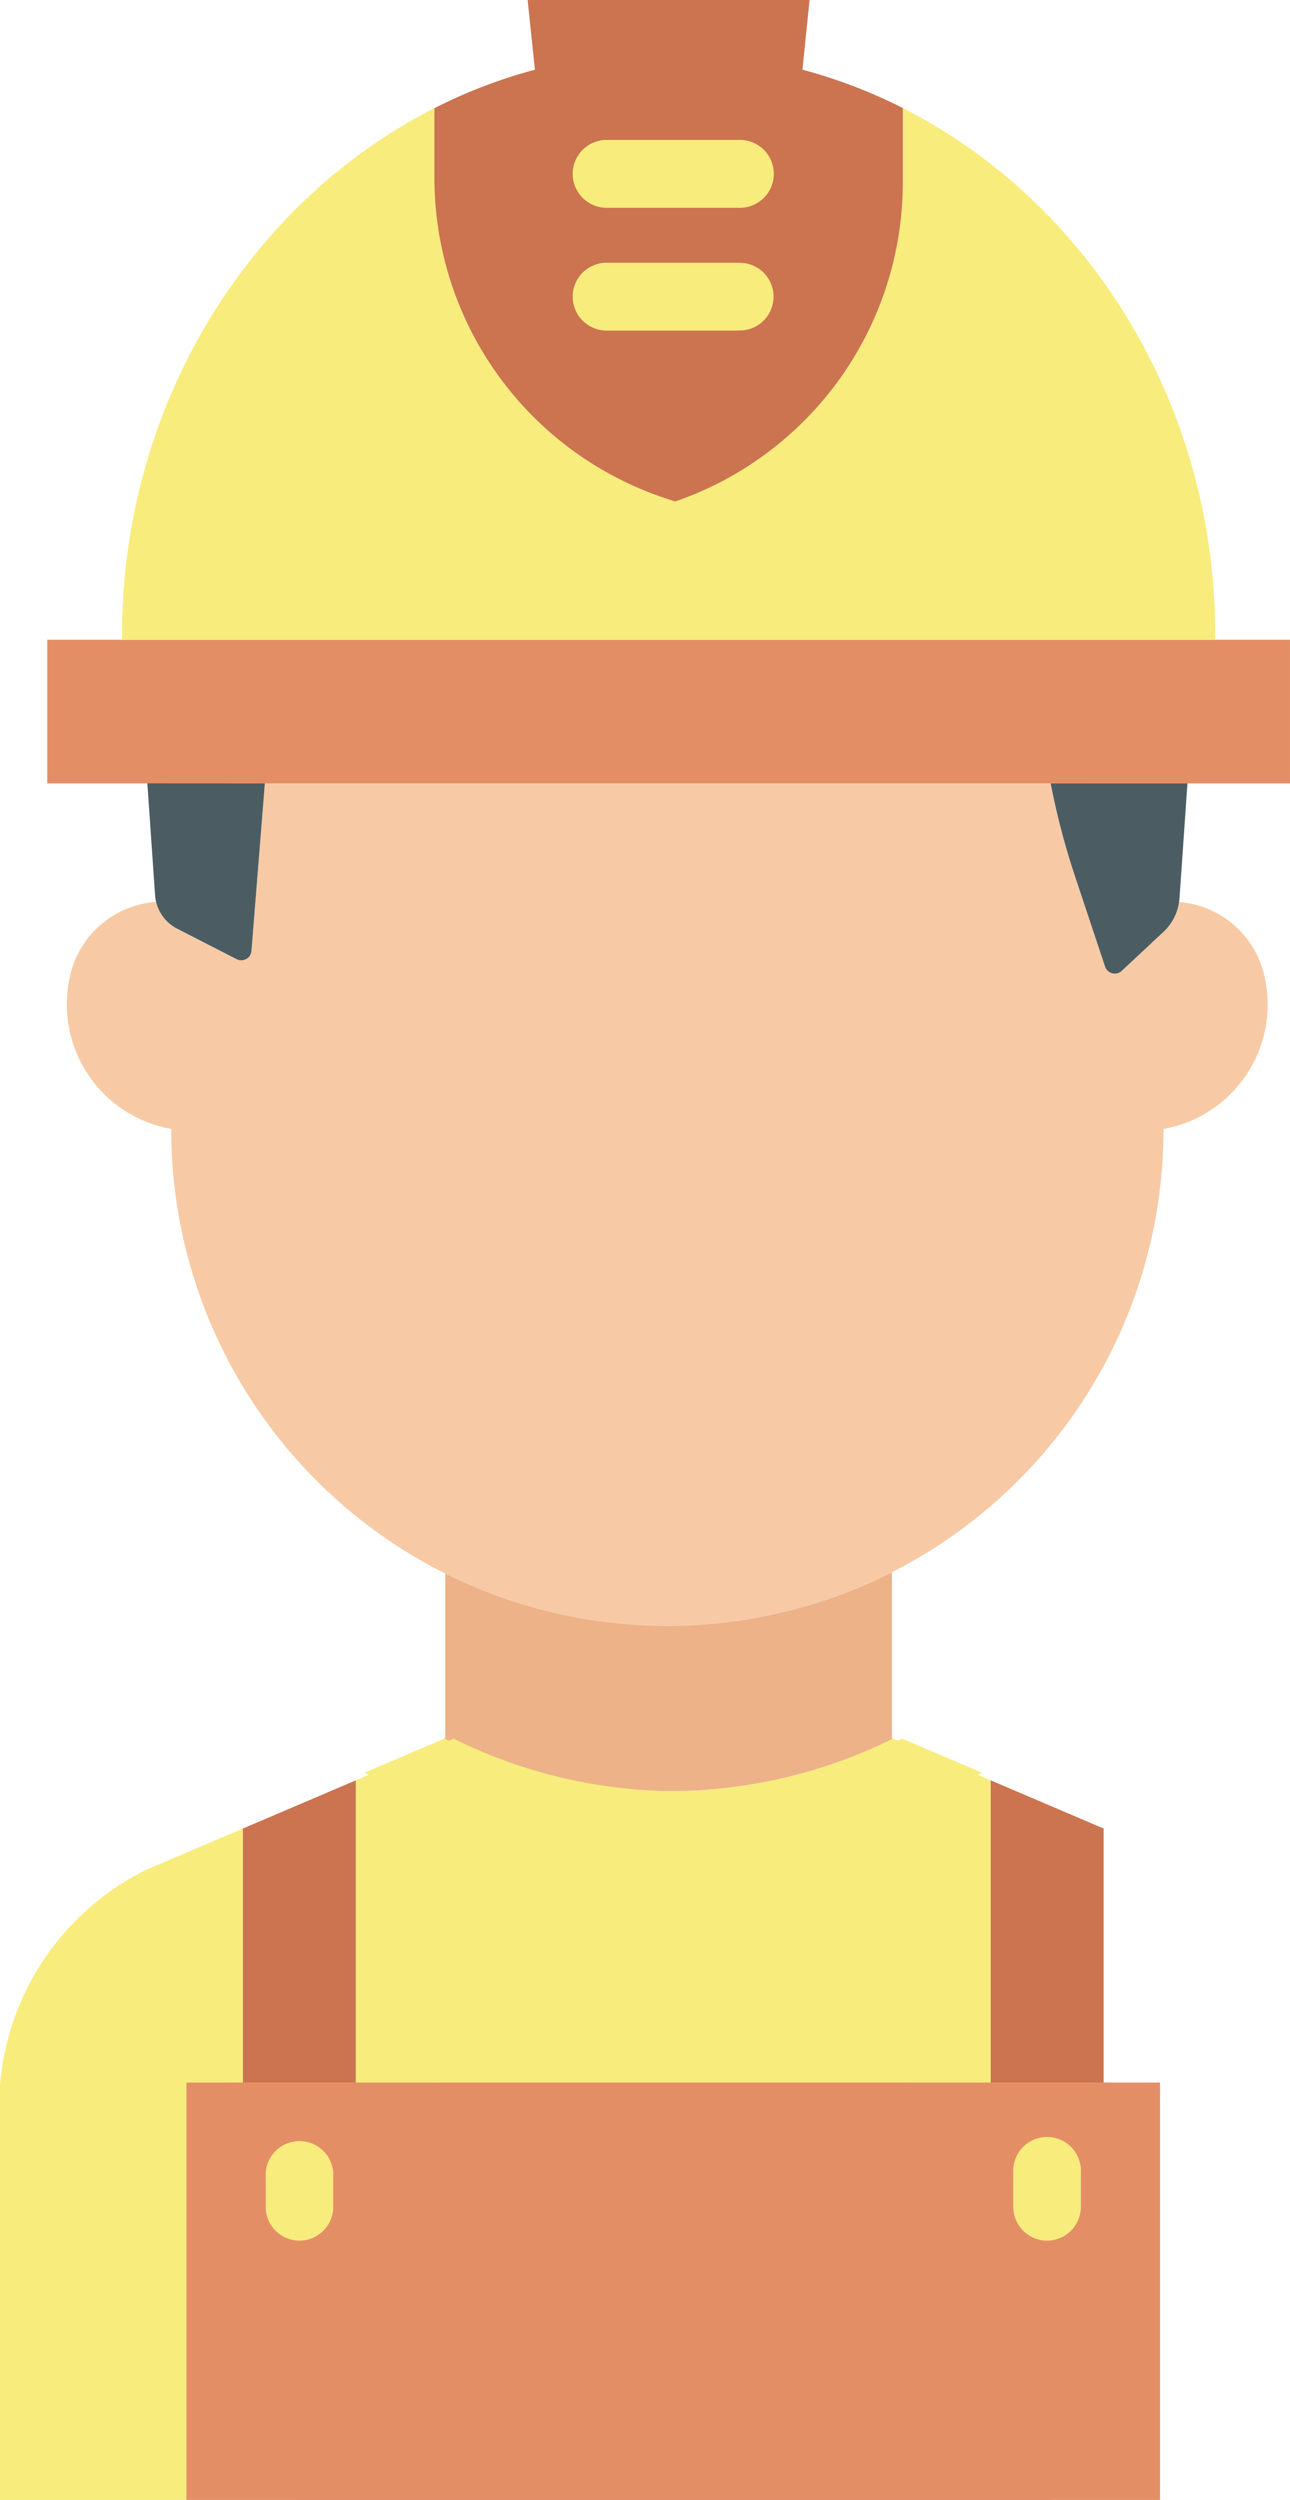 <svg xmlns="http://www.w3.org/2000/svg" width="72.371" height="140.222" viewBox="0 0 72.371 140.222">
  <g id="Group_107" data-name="Group 107" transform="translate(-63.895 -16)">
    <path id="Path_148" data-name="Path 148" d="M247.1,137.587H190.81V129.53h69.719v8.057H247.1Z" transform="translate(-124.264 -77.645)" fill="#e48e66"/>
    <path id="Path_149" data-name="Path 149" d="M215.515,199.342a27.86,27.86,0,0,1-15.378-24.9V174.4a7.1,7.1,0,0,1-5.655-8.67,5.338,5.338,0,0,1,4.773-4.062l.032-.006a2.289,2.289,0,0,0,1.185,1.514l3.335,1.71a.572.572,0,0,0,.831-.461l.752-9.4h44.085a41.619,41.619,0,0,0,1.375,5.241l1.678,5.038a.572.572,0,0,0,.932.237l2.342-2.187a2.817,2.817,0,0,0,.876-1.682h.013a5.338,5.338,0,0,1,4.754,4.062,7.088,7.088,0,0,1-5.639,8.667v.047a27.845,27.845,0,0,1-40.291,24.9Z" transform="translate(-126.637 -95.078)" fill="#f7caa5"/>
    <path id="Path_150" data-name="Path 150" d="M265.414,64.674V65H204.09v-.275c0-12.944,7.163-24.288,17.521-29.541V39.1a18.933,18.933,0,0,0,13.076,18l.43.142a18.934,18.934,0,0,0,12.773-17.9V35.18c10.358,5.241,17.524,16.544,17.524,29.494Z" transform="translate(-133.346 -13.117)" fill="#f8ec7d"/>
    <path id="Path_151" data-name="Path 151" d="M376.575,155.02l-.446,6.439c-.006.07-.013.139-.025.209a2.816,2.816,0,0,1-.876,1.682l-2.342,2.187a.572.572,0,0,1-.932-.237l-1.678-5.038a41.629,41.629,0,0,1-1.375-5.241Z" transform="translate(-246.062 -95.078)" fill="#4b5d63"/>
    <path id="Path_152" data-name="Path 152" d="M283.414,385.55v23.413H234.93a27.3,27.3,0,0,0,8.095-19.417v-4Z" transform="translate(-154.438 -252.74)" fill="#e48e66"/>
    <path id="Path_153" data-name="Path 153" d="M364.581,334.626v14.246H358.24V331.92Z" transform="translate(-238.771 -216.062)" fill="#cc7350"/>
    <path id="Path_154" data-name="Path 154" d="M282.223,326.866v16.952H251.341V328.355l-.177-.076q-2.054-.882-4.074-1.836l4.485-1.912a28.348,28.348,0,0,0,25.17,0Z" transform="translate(-162.754 -211.008)" fill="#f8ec7d"/>
    <path id="Path_155" data-name="Path 155" d="M285.8,22.063v4.166a18.934,18.934,0,0,1-12.773,17.9l-.43-.142a18.934,18.934,0,0,1-13.076-18V22.069a28.66,28.66,0,0,1,5.639-2.159L264.751,16h15.817l-.4,3.91a28.886,28.886,0,0,1,5.636,2.153Z" transform="translate(-171.255)" fill="#cc7350"/>
    <path id="Path_156" data-name="Path 156" d="M286.393,304.316l.057.025a28.348,28.348,0,0,1-25.17,0l.057-.025v-9.233a27.886,27.886,0,0,0,25.056-.073Z" transform="translate(-172.459 -190.819)" fill="#edb288"/>
    <path id="Path_158" data-name="Path 158" d="M215.164,155.02l-.752,9.4a.572.572,0,0,1-.831.461l-3.335-1.71a2.289,2.289,0,0,1-1.185-1.514,2.394,2.394,0,0,1-.057-.376l-.433-6.265Z" transform="translate(-136.41 -95.078)" fill="#4b5d63"/>
    <path id="Path_159" data-name="Path 159" d="M310.938,158.674a1.9,1.9,0,0,1-1.9-1.9v-1.9a1.9,1.9,0,1,1,3.793,0v1.9a1.9,1.9,0,0,1-1.9,1.9ZM293.806,51.531h-7.469a1.9,1.9,0,1,1,0-3.793h7.469a1.9,1.9,0,0,1,0,3.793Zm0-6.888h-7.469a1.9,1.9,0,1,1,0-3.793h7.469a1.9,1.9,0,0,1,0,3.793Z" transform="translate(-188.298 -16.995)" fill="#f8ec7d"/>
    <path id="Path_161" data-name="Path 161" d="M378.3,354.862v23.277h10.459V354.726h3.167V340.48l-5.471,2.336a14.844,14.844,0,0,0-8.155,12.046Z" transform="translate(-314.405 -221.917)" fill="#f8ec7d"/>
    <path id="Path_162" data-name="Path 162" d="M234.93,385.55v23.412h48.484a27.3,27.3,0,0,1-8.095-19.417v-4Z" transform="translate(-160.576 -252.74)" fill="#e48e66"/>
    <path id="Path_163" data-name="Path 163" d="M358.24,334.626v14.246h6.341V331.92Z" transform="translate(-280.719 -216.062)" fill="#cc7350"/>
    <path id="Path_164" data-name="Path 164" d="M247.09,326.866v16.952h30.882V328.355l.177-.076q2.055-.882,4.074-1.836l-4.485-1.912a28.348,28.348,0,0,1-25.17,0Z" transform="translate(-163.228 -211.008)" fill="#f8ec7d"/>
    <path id="Path_165" data-name="Path 165" d="M286.337,158.674a1.9,1.9,0,0,0,1.9-1.9v-1.9a1.9,1.9,0,0,0-3.793,0v1.9a1.9,1.9,0,0,0,1.9,1.9ZM303.468,51.531h7.469a1.9,1.9,0,0,0,0-3.793h-7.469a1.9,1.9,0,0,0,0,3.793Zm0-6.888h7.469a1.9,1.9,0,1,0,0-3.793h-7.469a1.9,1.9,0,0,0,0,3.793Z" transform="translate(-205.645 -16.995)" fill="#f8ec7d"/>
  </g>
</svg>
